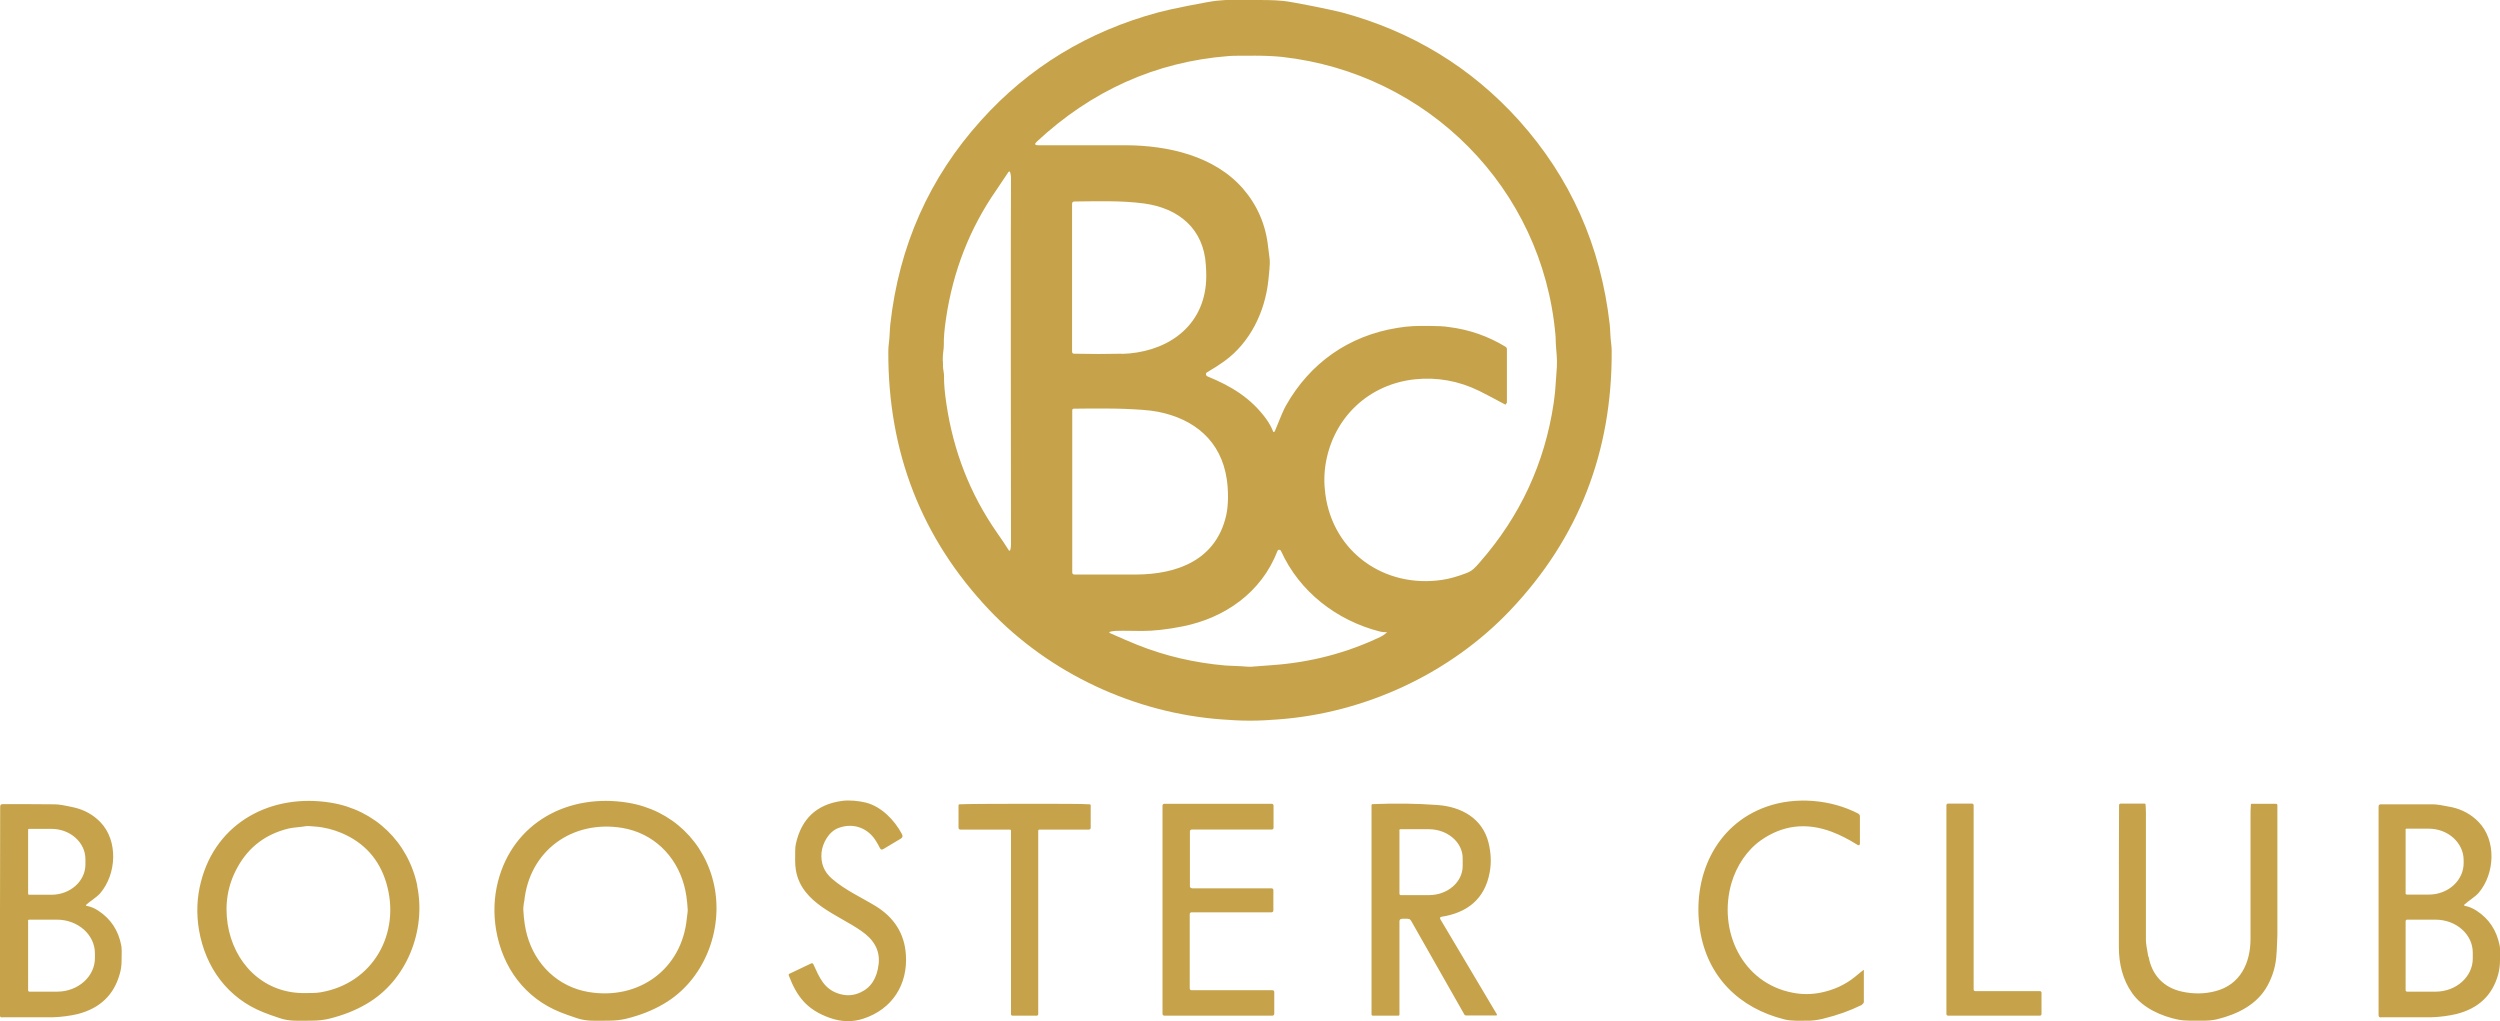 <?xml version="1.0" encoding="UTF-8"?>
<svg id="Calque_1" xmlns="http://www.w3.org/2000/svg" version="1.1" viewBox="0 0 1395.9 570.1">
  <!-- Generator: Adobe Illustrator 29.1.0, SVG Export Plug-In . SVG Version: 2.1.0 Build 142)  -->
  <defs>
    <style>
      .st0 {
        fill: #c6a34a;
      }
    </style>
  </defs>
  <path class="st0" d="M697.9,0c6.2,0,12.3-.1,18.5.5,2.3.2,7.8,1.2,16.5,2.9,7.5,1.5,12.9,2.7,16.2,3.5,39.4,10.6,72.4,30.8,99,60.3,28.8,32.1,45.7,70,50.7,113.9.3,2.7.3,6.9.8,10.6.2,1.6.3,3,.3,4.2.3,56.4-18.5,104.6-56.5,144.7-33.6,35.5-81.3,57.6-129.9,61.1-4.1.3-9.7.7-15.6.7s-11.5-.4-15.6-.7c-48.6-3.5-96.2-25.6-129.9-61.1-37.9-40-56.7-88.3-56.4-144.7,0-1.2.1-2.6.3-4.2.5-3.7.5-7.9.8-10.6,4.9-43.9,21.8-81.9,50.7-113.9,26.6-29.6,59.6-49.7,99-60.3,3.3-.9,8.7-2.1,16.2-3.6,8.7-1.7,14.2-2.7,16.5-2.9,6.2-.7,12.3-.5,18.5-.5ZM841.1,224.9c0,1-.4,1.2-1.2.7-4.9-2.7-9.6-5.1-13.9-7.3-11.6-5.7-23.7-7.8-36.1-6.5-25.6,2.8-45.1,21.1-49.6,46.5-1,5.7-1.1,11.5-.3,17.5,4.3,32.6,33.1,52.7,65.1,48,4.2-.6,8.7-1.9,13.7-3.8,3.4-1.3,5-3.2,7.6-6.2,22.4-25.6,36.1-55.1,41.1-88.6.6-4,1-7.9,1.2-11.9,0-.7.2-3.5.6-8.5.3-4.6-.4-8.8-.6-13.2,0-2.9-.2-4.4-.2-4.6-7.2-82-71.3-146.1-152.5-155.2-3.8-.4-8.8-.7-15-.7-7.7,0-12.7,0-15,.2-41.2,3.2-76.9,19.7-107.1,47.8-1.4,1.3-1.2,2,.8,2,22,0,38.2,0,48.9,0,23.3.1,49.4,5.8,65.5,24.3,8,9.3,12.7,20.2,14,32.7,0,0,.3,2.2.8,6.4.2,1.5.1,3.5-.1,6-.4,3.9-.6,5.9-.6,6.1-1.9,17.6-10.2,34.7-24.6,45.1-2.6,1.9-5.9,4-9.8,6.3-.5.3-.6,1-.2,1.7.1.2.4.4.9.6,13,5.3,24,12,32.4,23.5,1.7,2.3,3,4.7,4,7.2,0,.2.3.3.4.2,0,0,0,0,.1,0,0,0,.1-.1.2-.2,0,0,.1-.1.2-.2,3.1-7.8,5.2-12.6,6.2-14.3,13.5-23.9,35.1-39,62.1-43.4,6.6-1.1,11-1.2,18.5-1.1,4.3,0,7.8.2,10.3.6,11.4,1.4,22,5.1,31.7,11,.5.3.8.8.8,1.4v30.1ZM526.5,201.6c0,2.5,0,4.1.2,4.7.3,1.8.5,3.4.4,4.7,0,3.4.4,8.2,1.3,14.3,3.9,26.6,13.3,50.6,28.2,72,2.4,3.4,4.6,6.7,6.7,10,.1.2.4.3.6.1,0,0,.2-.2.2-.3.3-1.1.4-2.1.4-3.1,0-13.9-.1-48-.1-102.4,0-54.4,0-88.5.1-102.4,0-1-.2-2-.5-3.1,0-.2-.3-.4-.6-.3-.1,0-.2.1-.3.2-2.1,3.2-4.4,6.6-6.7,10-14.9,21.4-24.3,45.4-28.2,72-.9,6.1-1.3,10.9-1.2,14.3,0,1.3-.1,2.8-.4,4.7-.1.7-.2,2.2-.2,4.7ZM626.3,197.6c23.4-.6,44.5-13.4,47-38.6.3-3,.3-6.6,0-11-1.2-20.3-15.2-31.8-34.6-34.4-12.8-1.7-26-1.2-38.7-1.1-1,0-1.4.5-1.4,1.4v82.4c0,.8.4,1.2,1.2,1.2,9.3.2,18.1.2,26.5,0ZM646.5,229.9c-5.2-1-11.7-1.3-18.5-1.6-5.3-.2-14.8-.3-28.5-.1-.4,0-.8.4-.8.8v90.7c0,.6.5,1.1,1.1,1.1,15.2,0,26.7,0,34.5,0,23.2-.1,44.6-8.2,50.3-32.8,1.4-5.9,1.3-14.2.4-20.3-3.1-21.5-18.1-33.8-38.5-37.8ZM774.2,353.4c.3-.3.3-.4-.2-.4-1.4,0-2.6-.1-3.6-.4-23.9-6.1-44.8-22.1-55.1-44.9-.3-.6-.7-.8-1.3-.7-.3,0-.6.3-.7.6-8.9,23.2-29.4,37.5-53.2,42.2-8.6,1.7-16.1,2.5-22.3,2.5-8.6,0-14.3-.4-17.5.3-1.2.3-1.2.7-.1,1.1,5.6,2.5,10.5,4.6,14.7,6.3,15.7,6.3,32.1,10.1,49.4,11.6,2.6.2,5.8.2,8.8.4,3.1.3,5.3.4,6.5.2,0,0,3.5-.3,10.6-.8,21.5-1.5,41.7-6.8,60.6-15.8,1.1-.5,2.3-1.3,3.4-2.3ZM440.8,543.7l12.2-5.8c.4-.2.9,0,1.1.4,0,0,0,0,0,0,3.4,7.4,5.9,13.7,13.8,16.4,4.4,1.5,8.6,1.3,12.6-.6,5.9-2.7,9.2-8,10.1-15.8.9-8-3-13.8-9.4-18.3-13.1-9.3-33.6-15.4-36.8-34.1-.6-3.3-.4-7.2-.4-10.6,0-1.6.1-3,.4-4.2,3.1-14,11.7-22,25.7-23.9,4.2-.6,9.4,0,13.2.9,8.9,2.2,16.2,9.9,20.3,17.6.6,1.1.4,2-.7,2.6l-9.7,5.8c-.8.5-1.5.3-1.9-.6s-1.2-2.2-2-3.6c-4.5-7.6-12.8-10.7-21.1-7.6-5.5,2-9,8.6-9.5,13.8-.5,5.9,1.4,10.7,5.8,14.5,7.3,6.4,17.4,11,24.4,15.3,10.4,6.4,16.1,15.4,16.9,27,1.2,16.7-7.5,30.6-23.8,35.9-6.1,2-12.4,1.8-18.8-.5-12.5-4.5-18.2-11.6-22.8-23.7-.1-.3,0-.7.3-.9ZM232.9,494.5c5.2,25.1-5.8,52.9-28,65.9-6.4,3.8-13.6,6.6-21.5,8.5-2.6.6-5.7,1-9.4,1-7.6,0-12.1.5-17.8-1.4-3.9-1.3-7-2.4-9.2-3.3-19.8-7.9-32.3-24.9-35.9-46-1.5-9-1.2-18,1.1-26.8,8.5-33.4,39.6-49.6,72.6-44.2,24.5,4,43.1,21.9,48.2,46.3ZM175.8,461.5c-1.6-.1-2.4-.2-2.5-.2-.9-.1-1.7-.1-2.5,0-3.2.6-6.4.6-9.6,1.3-12.8,3.1-22.3,10.3-28.5,21.5-5.5,9.8-7.3,20.4-5.6,31.8,3.3,21.4,19.2,38.2,41.8,38.6,4.3,0,7.6,0,9.9-.4,29.6-4.9,45.2-33.1,36.9-61.1-3.9-13.1-12.2-22.4-24.8-27.8-4.7-2-9.7-3.3-15-3.7ZM370.8,560.4c-6.4,3.8-13.6,6.6-21.5,8.5-2.6.6-5.7,1-9.4,1-7.6,0-12.1.5-17.8-1.4-3.9-1.3-7-2.4-9.2-3.3-19.8-7.9-32.3-24.9-35.9-46-1.5-9-1.2-18,1-26.8,8.5-33.4,39.6-49.6,72.6-44.2,24.5,4,43.1,21.9,48.2,46.3,5.2,25.1-5.8,52.9-28,65.9ZM292.6,503.5c-.1,1.4-.5,3.1-.4,4.6.3,5.5,1,10.2,2.1,14.1,4.6,16.5,17.3,28.8,34.3,31.7,28,4.7,52.2-12.7,54.9-41.2.1-1.4.5-3.1.5-4.6-.3-5.5-1-10.2-2.1-14.1-4.6-16.5-17.3-28.8-34.3-31.7-28-4.7-52.2,12.7-54.9,41.2ZM1037.8,454.5c.4.2.7.7.7,1.2v15.2c0,1.1-.5,1.3-1.4.8-5.1-3.2-9.9-5.6-14.4-7.3-14.2-5.3-27.4-3.7-39.5,4.8-7.8,5.5-13.6,14.3-16.4,23.8-7.7,26.5,5.8,55.9,34.2,61.3,5.1,1,10.2,1,15.4,0,7.1-1.4,13.8-4.3,19.5-9,2.1-1.8,3.7-3,4.6-3.7,0,0,.1,0,.2,0,0,0,0,0,0,0v17.7c0,.3,0,.6-.3.9-.4.5-.9,1-1.5,1.2-5.9,2.9-12.8,5.4-20.9,7.4-3.3.8-6.3,1.2-9.2,1.1-3.6,0-8.5.3-12.4-.7-25.3-6.3-43.1-23.8-47.2-50-4.5-29.1,8.2-58.6,37.2-68.8,16.1-5.7,36-4.1,51.4,4ZM48.1,505c-.2.2-.2.5,0,.7,0,0,.2.1.3.1,2.2.4,4.4,1.3,6.5,2.7,7,4.6,11.2,11,12.8,19.4.3,1.4.3,4.1.2,8.1,0,3.1-.4,5.8-1.1,8-3.3,11.7-11.1,19-23.4,22.2-3.8.9-9.2,1.7-13.9,1.8-7.6,0-16.4,0-26.6,0-.7,0-1.1,0-1.2,0-1.2.3-1.8-.2-1.8-1.3l.2-116.3c0-1,.5-1.4,1.4-1.4,11,0,20.7,0,29.1.1,2.1,0,5.6.6,10.5,1.7,5.9,1.3,10.9,4.1,14.9,8.2,10.1,10.4,9.1,29,0,39.7-2.2,2.5-5.9,4.6-8,6.6ZM15.7,463.4v35.6c0,.3.2.6.5.6h12.5c10.5,0,19-7.6,19-16.9h0v-3c0-9.3-8.5-16.9-19-16.9h-12.5c-.3,0-.5.2-.5.5h0ZM15.7,514.2v38.8c0,.4.4.7.7.7s0,0,0,0h15.5c11.7,0,21.2-8.5,21.1-18.9v-2.5c0-10.4-9.5-18.8-21.2-18.8,0,0,0,0,0,0h-15.5c-.4,0-.7.3-.7.7ZM572.1,448.8c20,0,32.1,0,36.4.3.3,0,.5.2.5.5v12.6c0,.6-.4,1-1,1h-27.6c-.4,0-.7.3-.7.7h0v102.4c0,.5-.4.8-.8.8,0,0,0,0,0,0-2.8,0-5,0-6.8,0s-4,0-6.8,0c-.5,0-.8-.4-.8-.8,0,0,0,0,0,0v-102.4c0-.4-.3-.7-.7-.7h-27.6c-.6,0-1-.5-1-1v-12.6c0-.3.2-.5.5-.5,4.3-.2,16.4-.3,36.4-.3ZM665.3,496h44.7c.6,0,1,.5,1,1h0v11.4c0,.6-.5,1-1,1h-44.7c-.6,0-1,.5-1,1h0v41.5c0,.6.5,1,1,1h45.2c.6,0,1,.5,1,1h0v12.2c0,.6-.5,1-1,1h-60.4c-.6,0-1-.5-1-1v-116.3c0-.6.5-1,1-1h60c.6,0,1,.5,1,1v12.4c0,.6-.5,1-1,1h-44.7c-.6,0-1,.5-1,1v30.7c0,.6.5,1,1,1h0ZM782.7,513.1c-.9,0-1.3.5-1.3,1.4v52c0,.4-.3.6-.6.6h-14.3c-.5,0-.7-.3-.7-.8v-116.8c0-.3.2-.5.5-.5,12.6-.5,24.7-.4,36.5.5,13.3,1,24.9,7.5,28.3,20.9,1.4,5.6,1.7,11.2.7,16.6-2.7,15-12.6,22.7-27,24.9-.5,0-.8.5-.7,1,0,.1,0,.2.1.3l31.5,53c.3.5.2.8-.4.8h-16.7c-.4,0-.8-.2-1-.6-8.5-15-18.2-32.1-29.2-51.4-.7-1.3-1.1-2-2.6-2-1.6,0-2.7,0-3.1,0ZM781.4,463.7v35.4c0,.4.4.7.7.7h15.8c10.4,0,18.8-7.3,18.8-16.3v-4.3c0-8.9-8.5-16.2-18.9-16.2,0,0,0,0,0,0h-15.8c-.4,0-.7.3-.7.7ZM1139.9,554.4v11.8c0,.5-.4.9-.9.9h-51.3c-.5,0-.9-.4-.9-.9v-116.6c0-.5.4-.9.9-.9h13.4c.5,0,.9.4.9.9h0v102.9c0,.5.4.9.9.9h36.1c.5,0,.9.4.9.9h0ZM1199.7,534.2c1.8,10.2,8.4,17.3,18.7,19.5,6.4,1.4,12.7,1.3,18.7-.3,13.8-3.6,19.5-15.7,19.5-29.2,0-11.1,0-33.9,0-68.2,0-2.2,0-4.5.2-6.8,0-.3.2-.4.4-.4h13.6c.5,0,.8.4.8.8,0,22.4,0,46.2,0,71.5,0,.4,0,2.3-.2,5.8-.1,3.1-.2,5-.3,5.8-.3,6.2-2,12.2-5.1,17.8-5.8,10.5-16.8,15.9-28.4,18.7-2.2.5-5.2.8-9,.7-3,0-8.4.2-12-.5-9.7-1.9-20.3-6.6-26.1-14.9-5.3-7.5-7.4-16.4-7.4-25.5,0-37.4,0-63.8.1-79.4,0-.5.4-.9.9-.9h13.4c.3,0,.5.2.5.5.1,1.6.2,3.2.2,4.9,0,29.1,0,52.8,0,71.2,0,1,.4,4,1.3,8.8ZM1376,505c-.2.2-.2.5,0,.7,0,0,.2.1.3.1,2.2.4,4.4,1.3,6.5,2.7,7,4.5,11.2,11,12.9,19.4.3,1.4.4,4.1.2,8.1,0,3.1-.4,5.8-1,8-3.2,11.7-11,19.1-23.4,22.2-3.8.9-9.2,1.7-13.9,1.8-7.6,0-16.4,0-26.5,0-.7,0-1.1,0-1.2,0-1.2.3-1.8-.2-1.8-1.3v-116.2c0-1,.4-1.4,1.3-1.4,11,0,20.7,0,29.1,0,2.1,0,5.6.6,10.5,1.6,5.9,1.3,10.9,4.1,14.9,8.2,10.1,10.3,9.2,28.9.1,39.6-2.2,2.5-5.9,4.6-8,6.6ZM1343.2,463.4v35.5c0,.4.4.6.7.6h12.3c10.8,0,19.5-8,19.4-17.7h0v-1.5c0-9.7-8.7-17.6-19.5-17.6h-12.3c-.4,0-.7.3-.7.7h0ZM1343.2,514.3v38.6c0,.4.4.8.8.8,0,0,0,0,0,0h15.9c11.5,0,20.8-8.3,20.8-18.5v-3.3c0-10.2-9.3-18.4-20.8-18.4h-15.9c-.4,0-.8.4-.8.8Z"/>
</svg>